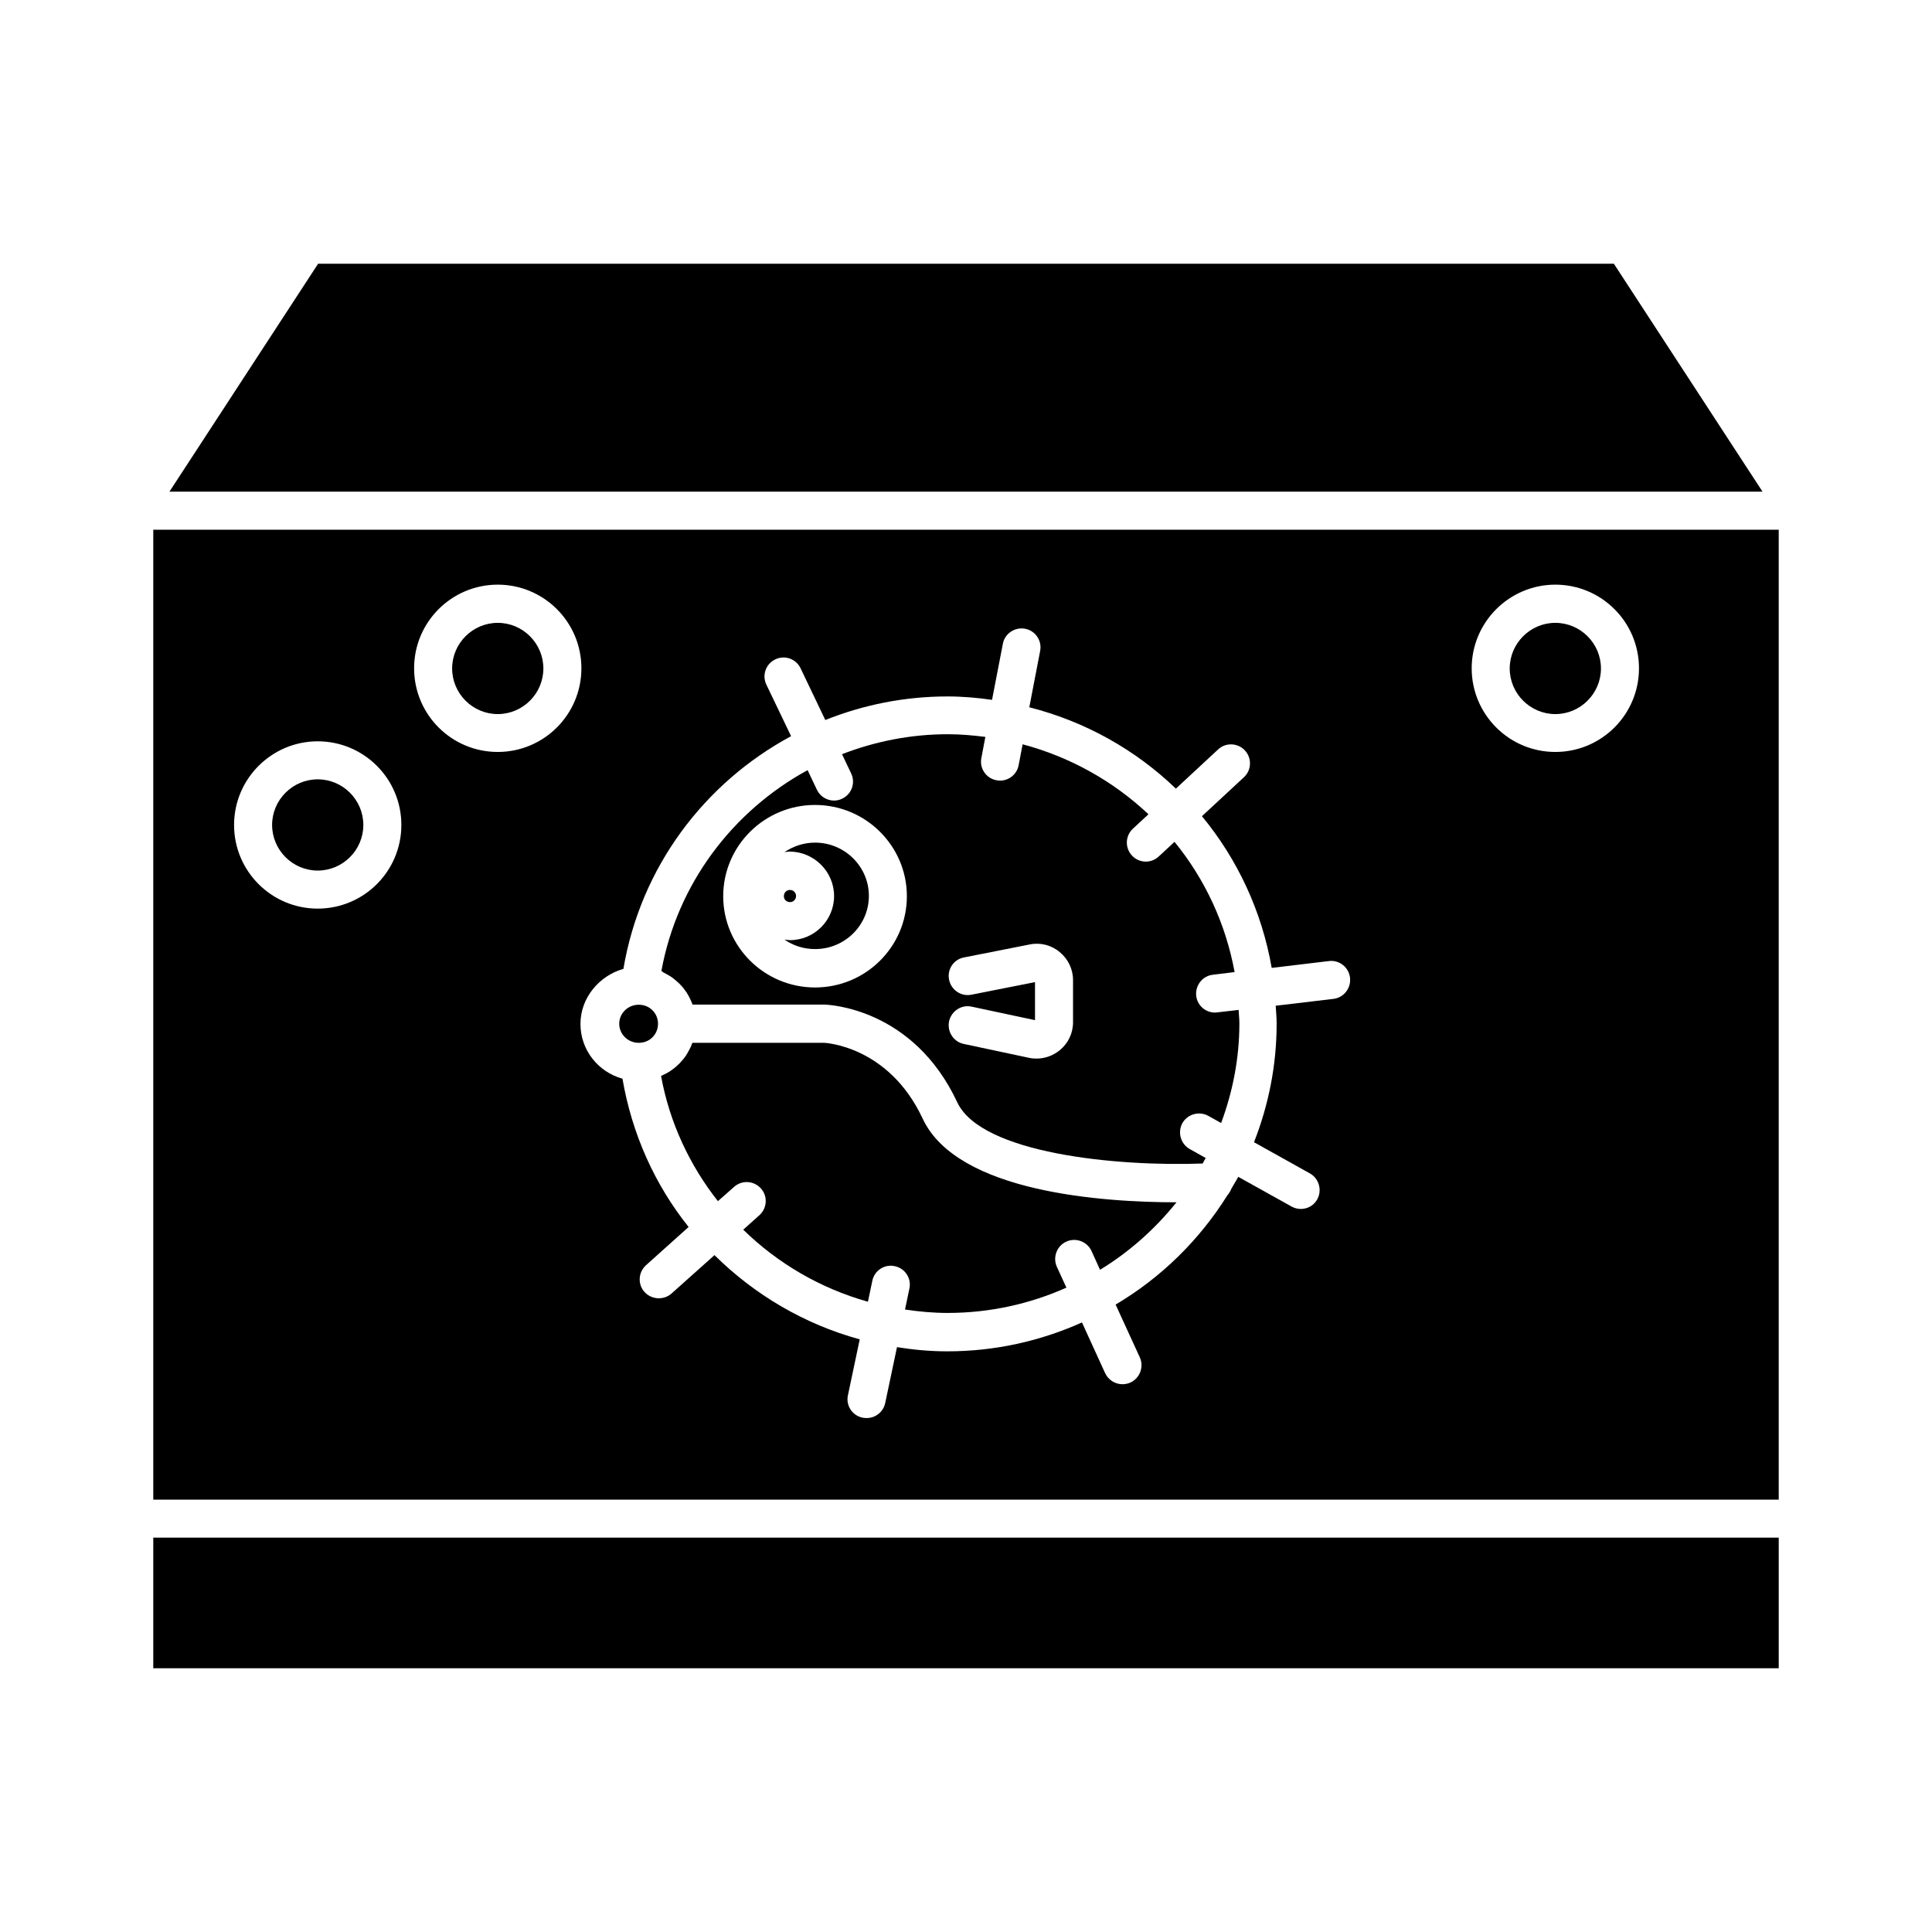<?xml version="1.0" encoding="UTF-8"?>
<!-- Uploaded to: SVG Repo, www.svgrepo.com, Generator: SVG Repo Mixer Tools -->
<svg fill="#000000" width="800px" height="800px" version="1.1" viewBox="144 144 512 512" xmlns="http://www.w3.org/2000/svg">
 <g>
  <path d="m556.18 333.24c6.648 0 12.09-5.441 12.09-12.09 0-6.648-5.441-12.09-12.09-12.09-6.648 0-12.09 5.441-12.09 12.09 0 6.648 5.438 12.09 12.09 12.09z"/>
  <path d="m365.04 381.46c0 6.449-5.238 11.688-11.688 11.688-0.504 0-0.957-0.102-1.461-0.152 2.316 1.613 5.09 2.519 8.113 2.519 7.859 0 14.258-6.297 14.258-14.105 0-7.758-6.398-14.105-14.258-14.105-3.023 0-5.793 0.957-8.113 2.519 0.504-0.051 0.957-0.152 1.461-0.152 6.445 0.102 11.688 5.34 11.688 11.789z"/>
  <path d="m319.99 401.81c0.605 0.301 1.16 0.605 1.715 0.957 0.25 0.152 0.453 0.301 0.707 0.504 0.504 0.402 0.957 0.805 1.41 1.211 0.152 0.152 0.352 0.301 0.504 0.504 0.605 0.605 1.109 1.258 1.613 2.016 0.102 0.102 0.152 0.25 0.203 0.352 0.402 0.605 0.707 1.258 1.008 1.914 0.102 0.25 0.203 0.504 0.301 0.754 0.051 0.102 0.051 0.152 0.102 0.203h34.965c1.109 0.051 23.477 0.906 35.164 25.895 6.348 13.551 42.117 17.078 65.043 16.223 0.25-0.504 0.504-0.957 0.805-1.461l-4.231-2.367c-2.418-1.359-3.273-4.434-1.965-6.852 1.359-2.418 4.434-3.273 6.852-1.965l3.426 1.914c3.074-8.262 4.836-17.129 4.836-26.398 0-1.211-0.152-2.418-0.203-3.578l-5.644 0.656c-0.203 0-0.402 0.051-0.605 0.051-2.519 0-4.684-1.863-4.988-4.434-0.301-2.769 1.664-5.289 4.434-5.594l5.742-0.707c-2.367-12.898-7.91-24.688-15.922-34.512l-4.18 3.879c-0.957 0.906-2.215 1.359-3.426 1.359-1.359 0-2.719-0.555-3.68-1.613-1.914-2.066-1.762-5.238 0.25-7.106l4.133-3.828c-9.27-8.715-20.656-15.164-33.352-18.539l-1.059 5.543c-0.453 2.418-2.57 4.082-4.938 4.082-0.301 0-0.656-0.051-0.957-0.102-2.719-0.504-4.535-3.176-3.981-5.894l1.059-5.594c-3.273-0.402-6.551-0.707-9.926-0.707-9.875 0-19.348 1.914-28.062 5.289l2.418 5.09c1.211 2.519 0.152 5.492-2.367 6.699-0.707 0.352-1.461 0.504-2.168 0.504-1.863 0-3.68-1.059-4.535-2.871l-2.469-5.188c-19.852 10.832-34.512 30.078-38.742 53.203 0.051 0.051 0.102 0.051 0.152 0.102 0.156 0.152 0.359 0.305 0.559 0.406zm81.469 5.793c-2.719 0.555-5.391-1.211-5.945-3.981-0.555-2.719 1.211-5.391 3.981-5.894l17.332-3.426c2.871-0.605 5.793 0.152 8.012 2.016 2.215 1.812 3.527 4.535 3.527 7.406v11.184c0 2.922-1.309 5.644-3.578 7.457-1.762 1.41-3.879 2.168-6.098 2.168-0.656 0-1.359-0.051-2.016-0.203l-17.281-3.68c-2.719-0.555-4.434-3.273-3.879-5.996 0.605-2.719 3.273-4.484 5.996-3.879l16.777 3.578v-10.078zm-41.465-50.281c13.402 0 24.336 10.832 24.336 24.184 0 13.352-10.883 24.184-24.336 24.184-13.402 0-24.336-10.832-24.336-24.184 0-13.352 10.934-24.184 24.336-24.184z"/>
  <path d="m353.35 383.07c0.906 0 1.613-0.707 1.613-1.613s-0.707-1.613-1.613-1.613-1.613 0.707-1.613 1.613c-0.051 0.906 0.703 1.613 1.613 1.613z"/>
  <path d="m188.9 274.3h422.19l-39.398-60.406h-343.39z"/>
  <path d="m184.62 551.49h430.76v34.613h-430.76z"/>
  <path d="m275.91 333.24c6.648 0 12.09-5.441 12.09-12.09 0-6.648-5.441-12.09-12.09-12.09-6.648 0-12.09 5.441-12.09 12.09 0 6.648 5.441 12.09 12.09 12.09z"/>
  <path d="m184.62 541.42h430.76v-257.04h-430.76zm371.56-242.48c12.242 0 22.168 9.926 22.168 22.168 0 12.242-9.926 22.168-22.168 22.168-12.242 0-22.168-9.926-22.168-22.168 0-12.242 9.977-22.168 22.168-22.168zm-246.97 101.82c4.535-26.902 21.41-49.273 44.438-61.668l-6.551-13.652c-1.211-2.519-0.152-5.492 2.367-6.699 2.519-1.211 5.492-0.152 6.699 2.367l6.551 13.703c10.078-4.031 21.008-6.246 32.395-6.246 4.031 0 7.961 0.352 11.789 0.906l2.871-14.863c0.504-2.719 3.176-4.484 5.894-3.981s4.535 3.176 3.981 5.894l-2.871 14.914c14.863 3.777 28.164 11.285 38.844 21.562l11.184-10.379c2.016-1.914 5.238-1.762 7.106 0.25 1.914 2.066 1.762 5.238-0.25 7.106l-11.133 10.328c9.371 11.336 15.871 25.141 18.488 40.203l15.164-1.812c2.769-0.352 5.289 1.664 5.594 4.434 0.301 2.769-1.664 5.289-4.434 5.594l-15.266 1.812c0.102 1.613 0.25 3.176 0.25 4.785 0 11.082-2.168 21.613-5.996 31.387l14.812 8.262c2.418 1.359 3.273 4.434 1.965 6.852-0.906 1.664-2.621 2.57-4.383 2.57-0.805 0-1.664-0.203-2.469-0.656l-14.105-7.859c-0.555 1.059-1.211 2.066-1.812 3.125-0.25 0.656-0.605 1.258-1.059 1.762-7.406 11.84-17.531 21.816-29.625 28.969l6.398 13.957c1.16 2.519 0.051 5.543-2.469 6.699-0.656 0.301-1.41 0.453-2.117 0.453-1.914 0-3.727-1.109-4.586-2.922l-6.144-13.453c-10.883 4.887-22.922 7.656-35.668 7.656-4.535 0-8.969-0.402-13.352-1.109l-3.125 14.812c-0.504 2.367-2.57 3.981-4.938 3.981-0.352 0-0.707-0.051-1.059-0.102-2.719-0.555-4.484-3.223-3.879-5.945l3.125-14.812c-14.711-4.031-27.91-11.84-38.492-22.32l-11.387 10.176c-0.957 0.855-2.168 1.258-3.375 1.258-1.359 0-2.769-0.555-3.777-1.664-1.863-2.066-1.664-5.238 0.402-7.106l11.285-10.125c-8.918-11.133-15.012-24.586-17.531-39.297-6.398-1.762-11.133-7.559-11.133-14.508-0.004-6.938 4.984-12.785 11.383-14.598zm-33.301-101.82c12.242 0 22.168 9.926 22.168 22.168 0 12.242-9.926 22.168-22.168 22.168-12.242 0-22.168-9.926-22.168-22.168 0-12.242 9.926-22.168 22.168-22.168zm-47.711 41.516c12.242 0 22.168 9.926 22.168 22.168 0 12.242-9.926 22.168-22.168 22.168-12.242 0-22.168-9.926-22.168-22.168 0-12.242 9.977-22.168 22.168-22.168z"/>
  <path d="m313.04 420.35h0.402c2.769-0.051 4.938-2.266 4.938-5.039 0-2.769-2.168-4.988-4.938-5.039h-0.402c-2.719 0.102-4.938 2.316-4.938 5.039 0.004 2.723 2.219 4.938 4.938 5.039z"/>
  <path d="m338.54 458.54c2.066-1.863 5.238-1.664 7.106 0.402 1.863 2.066 1.664 5.238-0.402 7.106l-4.281 3.828c9.117 8.918 20.453 15.566 33.051 19.094l1.16-5.543c0.555-2.719 3.223-4.484 5.945-3.879 2.719 0.555 4.484 3.223 3.879 5.945l-1.16 5.543c3.68 0.555 7.457 0.906 11.285 0.906 11.234 0 21.867-2.418 31.488-6.699l-2.519-5.492c-1.16-2.519-0.051-5.543 2.469-6.699 2.519-1.16 5.543-0.051 6.699 2.469l2.266 4.988c7.758-4.734 14.609-10.832 20.254-17.887-19.195 0-58.09-2.519-67.258-22.168-9.07-19.398-26.047-20.102-26.199-20.102h-34.812c-0.051 0.102-0.051 0.152-0.102 0.203-0.102 0.25-0.203 0.504-0.301 0.754-0.301 0.656-0.656 1.309-1.008 1.914-0.102 0.102-0.152 0.25-0.203 0.352-0.453 0.707-1.008 1.359-1.613 2.016-0.152 0.203-0.352 0.352-0.504 0.504-0.453 0.453-0.906 0.855-1.41 1.211-0.203 0.152-0.453 0.352-0.707 0.504-0.555 0.352-1.109 0.707-1.715 0.957-0.203 0.102-0.402 0.203-0.605 0.301-0.051 0.051-0.102 0.051-0.152 0.102 2.266 12.395 7.609 23.68 15.062 33.152z"/>
  <path d="m228.2 374.71c6.648 0 12.09-5.441 12.09-12.09 0-6.648-5.441-12.09-12.09-12.09-6.648 0-12.09 5.441-12.09 12.09 0 6.648 5.441 12.09 12.09 12.09z"/>
 </g>
</svg>